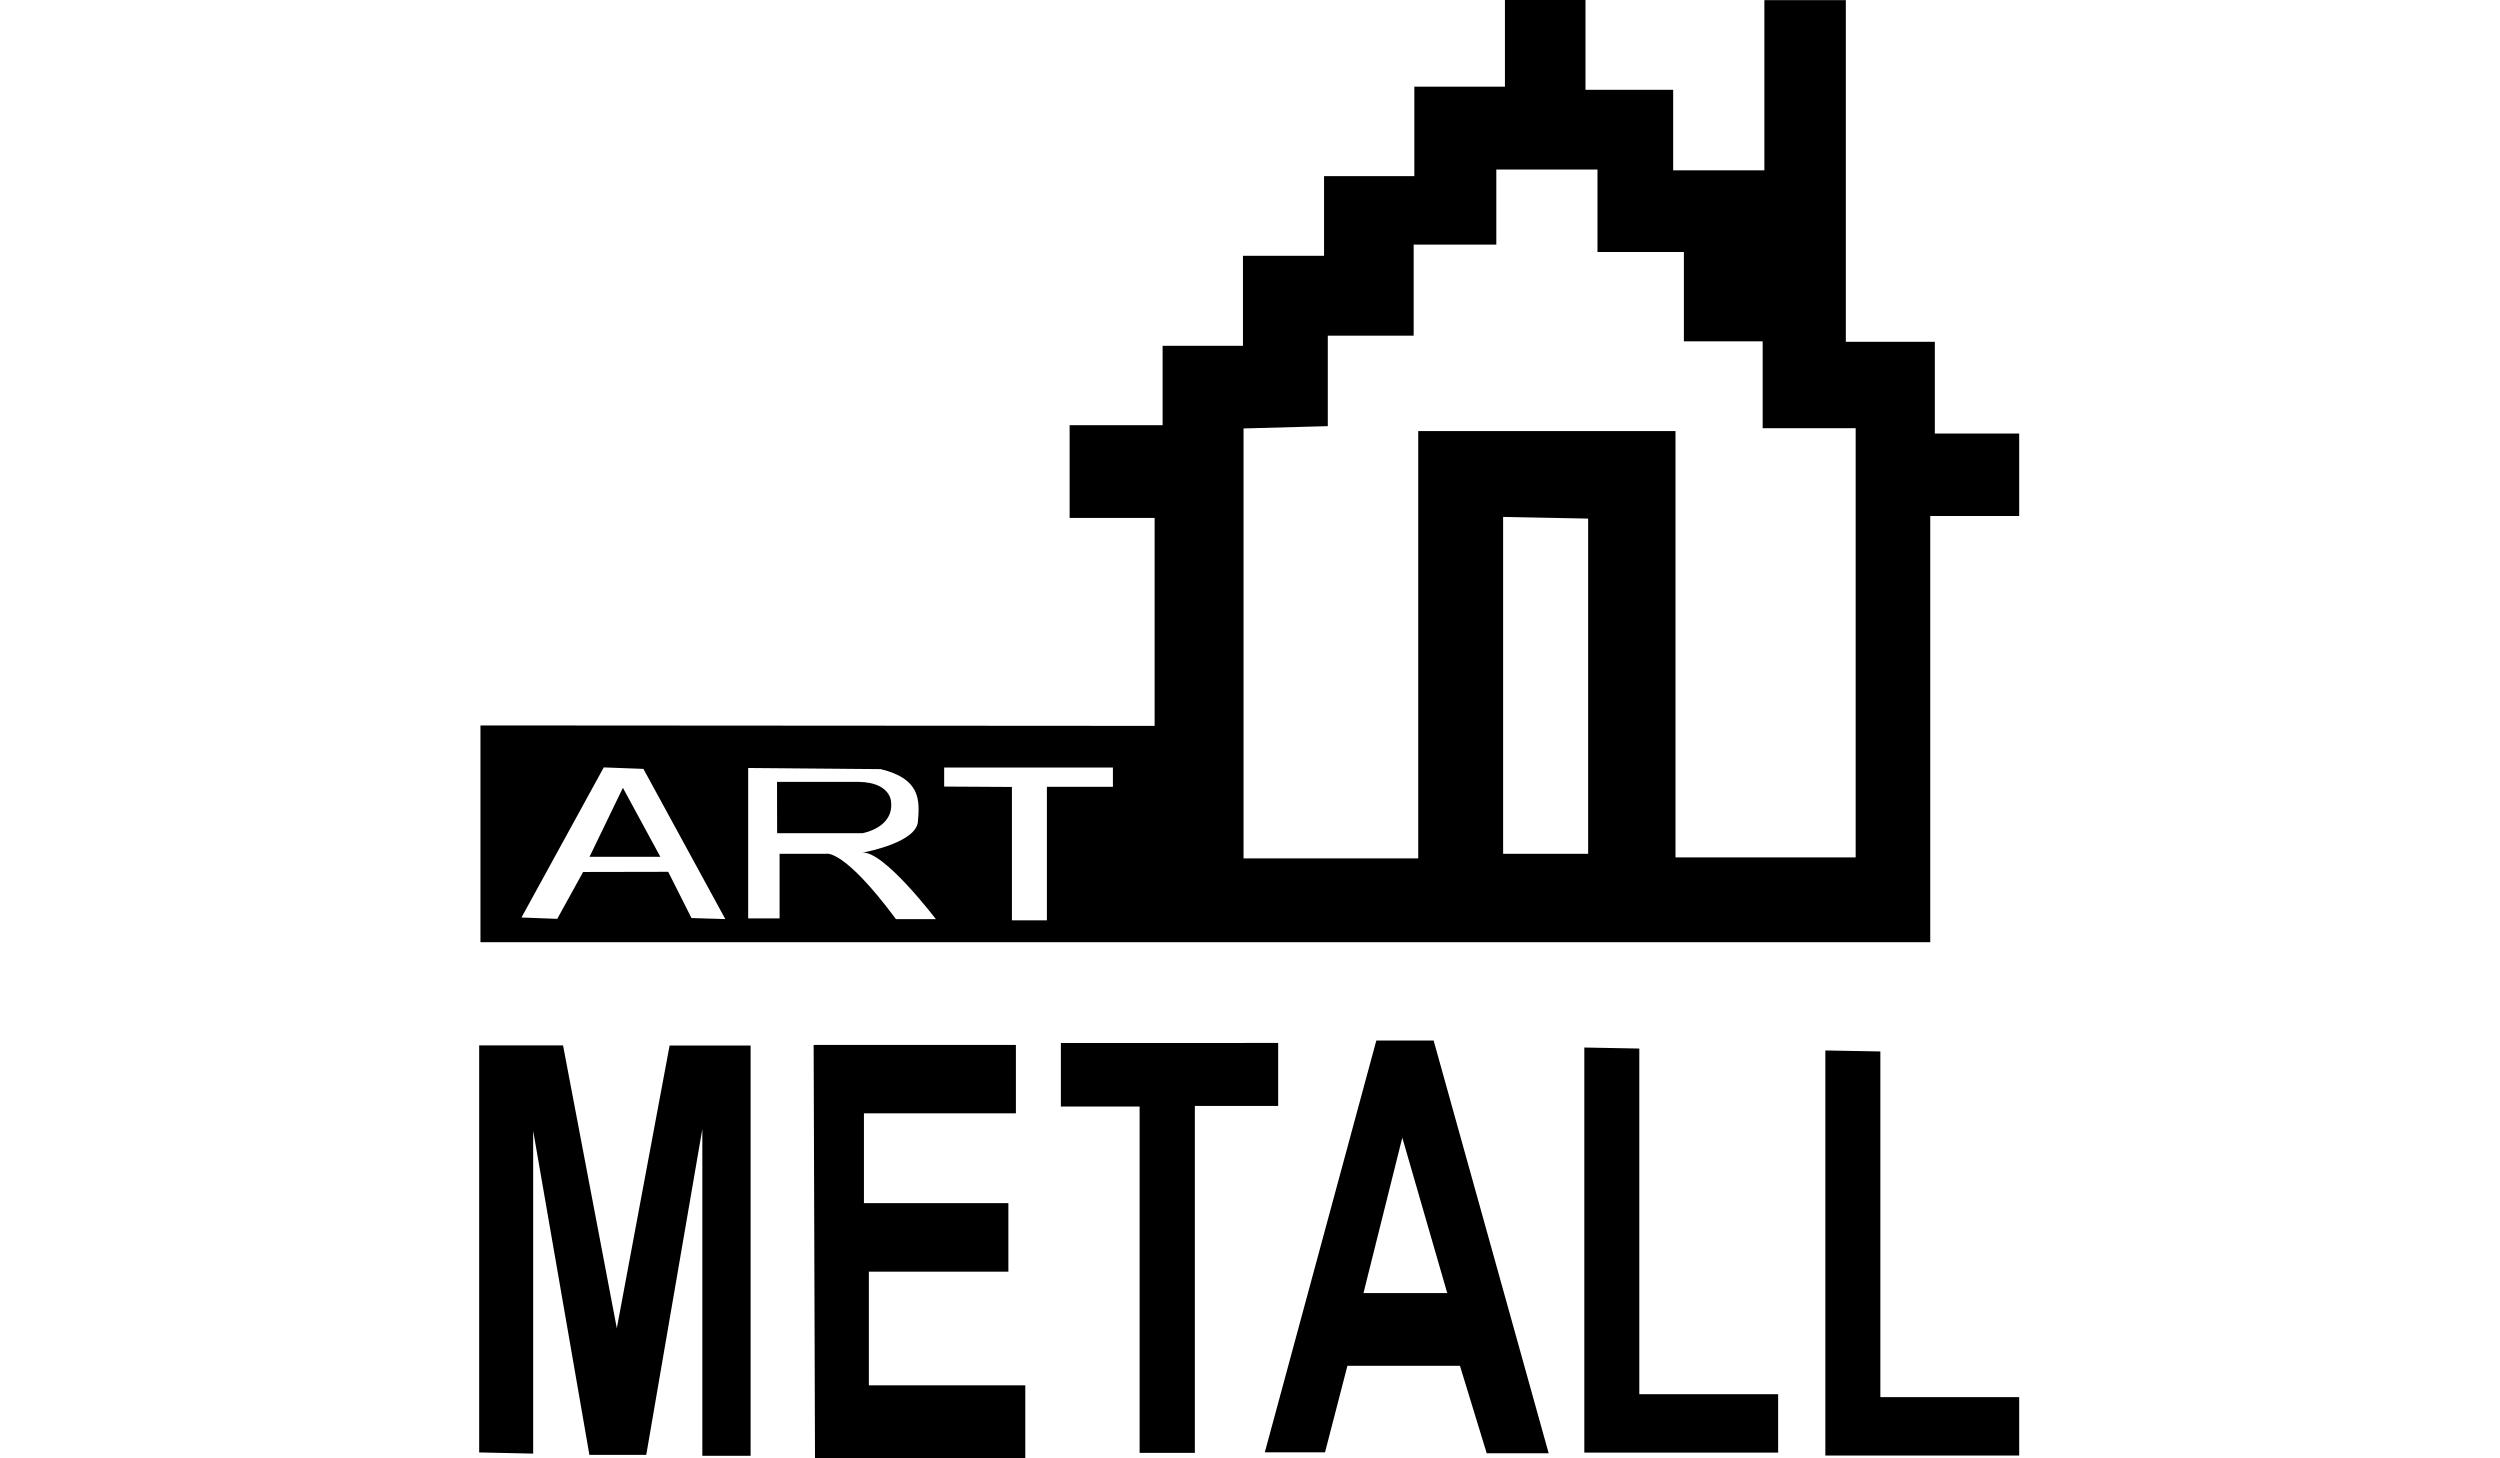 <svg width="120" height="70" viewBox="0 0 120 70" fill="none" xmlns="http://www.w3.org/2000/svg">
<path fill-rule="evenodd" clip-rule="evenodd" d="M76.047 50.281V69.726H85.351V66.921H78.687V50.33L76.047 50.281Z" fill="black"/>
<path fill-rule="evenodd" clip-rule="evenodd" d="M87.617 50.422V69.867H96.921V67.061H90.257V50.47L87.617 50.422Z" fill="black"/>
<path d="M74.336 69.756H71.362L70.078 65.559H64.676L63.601 69.712H60.711L66.064 49.945H68.814L74.336 69.756ZM65.447 62.068H69.468L67.31 54.608L65.447 62.068Z" fill="black"/>
<path fill-rule="evenodd" clip-rule="evenodd" d="M50.922 50.065V53.112H54.701V69.738H57.353V53.084H61.352V50.062L50.922 50.065Z" fill="black"/>
<path d="M76.103 4.312H80.312V8.177H84.69V0.006H88.6V16.405H92.872V20.81H96.921V24.769H92.652V45.227H23.062V34.821L55.422 34.842V24.861H51.342V20.41H55.805V16.598H59.662V12.278H63.554V8.455H67.888V4.161H72.237V0H76.103V4.312ZM45.32 37.755L48.572 37.774V44.175H50.251V37.767H53.42V36.84H45.32V37.755ZM35.912 44.083H37.42V40.983H39.65C39.65 40.983 40.462 40.692 43.007 44.119H44.922C44.893 44.081 42.394 40.799 41.383 40.931C41.72 40.867 43.978 40.408 44.06 39.441C44.15 38.397 44.188 37.387 42.274 36.918L35.912 36.863V44.083ZM25.031 44.04L26.748 44.105L27.989 41.855L32.074 41.847L33.191 44.067L34.815 44.115L30.884 36.907L28.981 36.835L25.031 44.04ZM71.823 11.742H67.856V16.112H63.734V20.455L59.69 20.566V41.202H68.075V20.692H80.424V41.154H89.072V20.552H84.608V16.385H80.827V12.095H76.679V8.139H71.823V11.742ZM31.697 41.128H28.297L29.899 37.815L31.697 41.128ZM72.15 40.984H76.231V24.892L72.15 24.812V40.984Z" fill="black"/>
<path fill-rule="evenodd" clip-rule="evenodd" d="M37.297 37.531L37.302 39.994H41.391C41.391 39.994 42.923 39.743 42.769 38.471C42.769 38.471 42.747 37.567 41.243 37.531H37.297Z" fill="black"/>
<path fill-rule="evenodd" clip-rule="evenodd" d="M23 69.717V50.18H27.026L29.607 63.757L32.141 50.186H36.029V69.877H33.712V54.194L31.02 69.835H28.291L25.592 54.277V69.773L23 69.717Z" fill="black"/>
<path fill-rule="evenodd" clip-rule="evenodd" d="M39.055 50.156H48.763V53.439H41.469V57.751H48.402V61.041H41.705V66.497H49.214V70.001H39.12L39.055 50.156Z" fill="black"/>
</svg>
